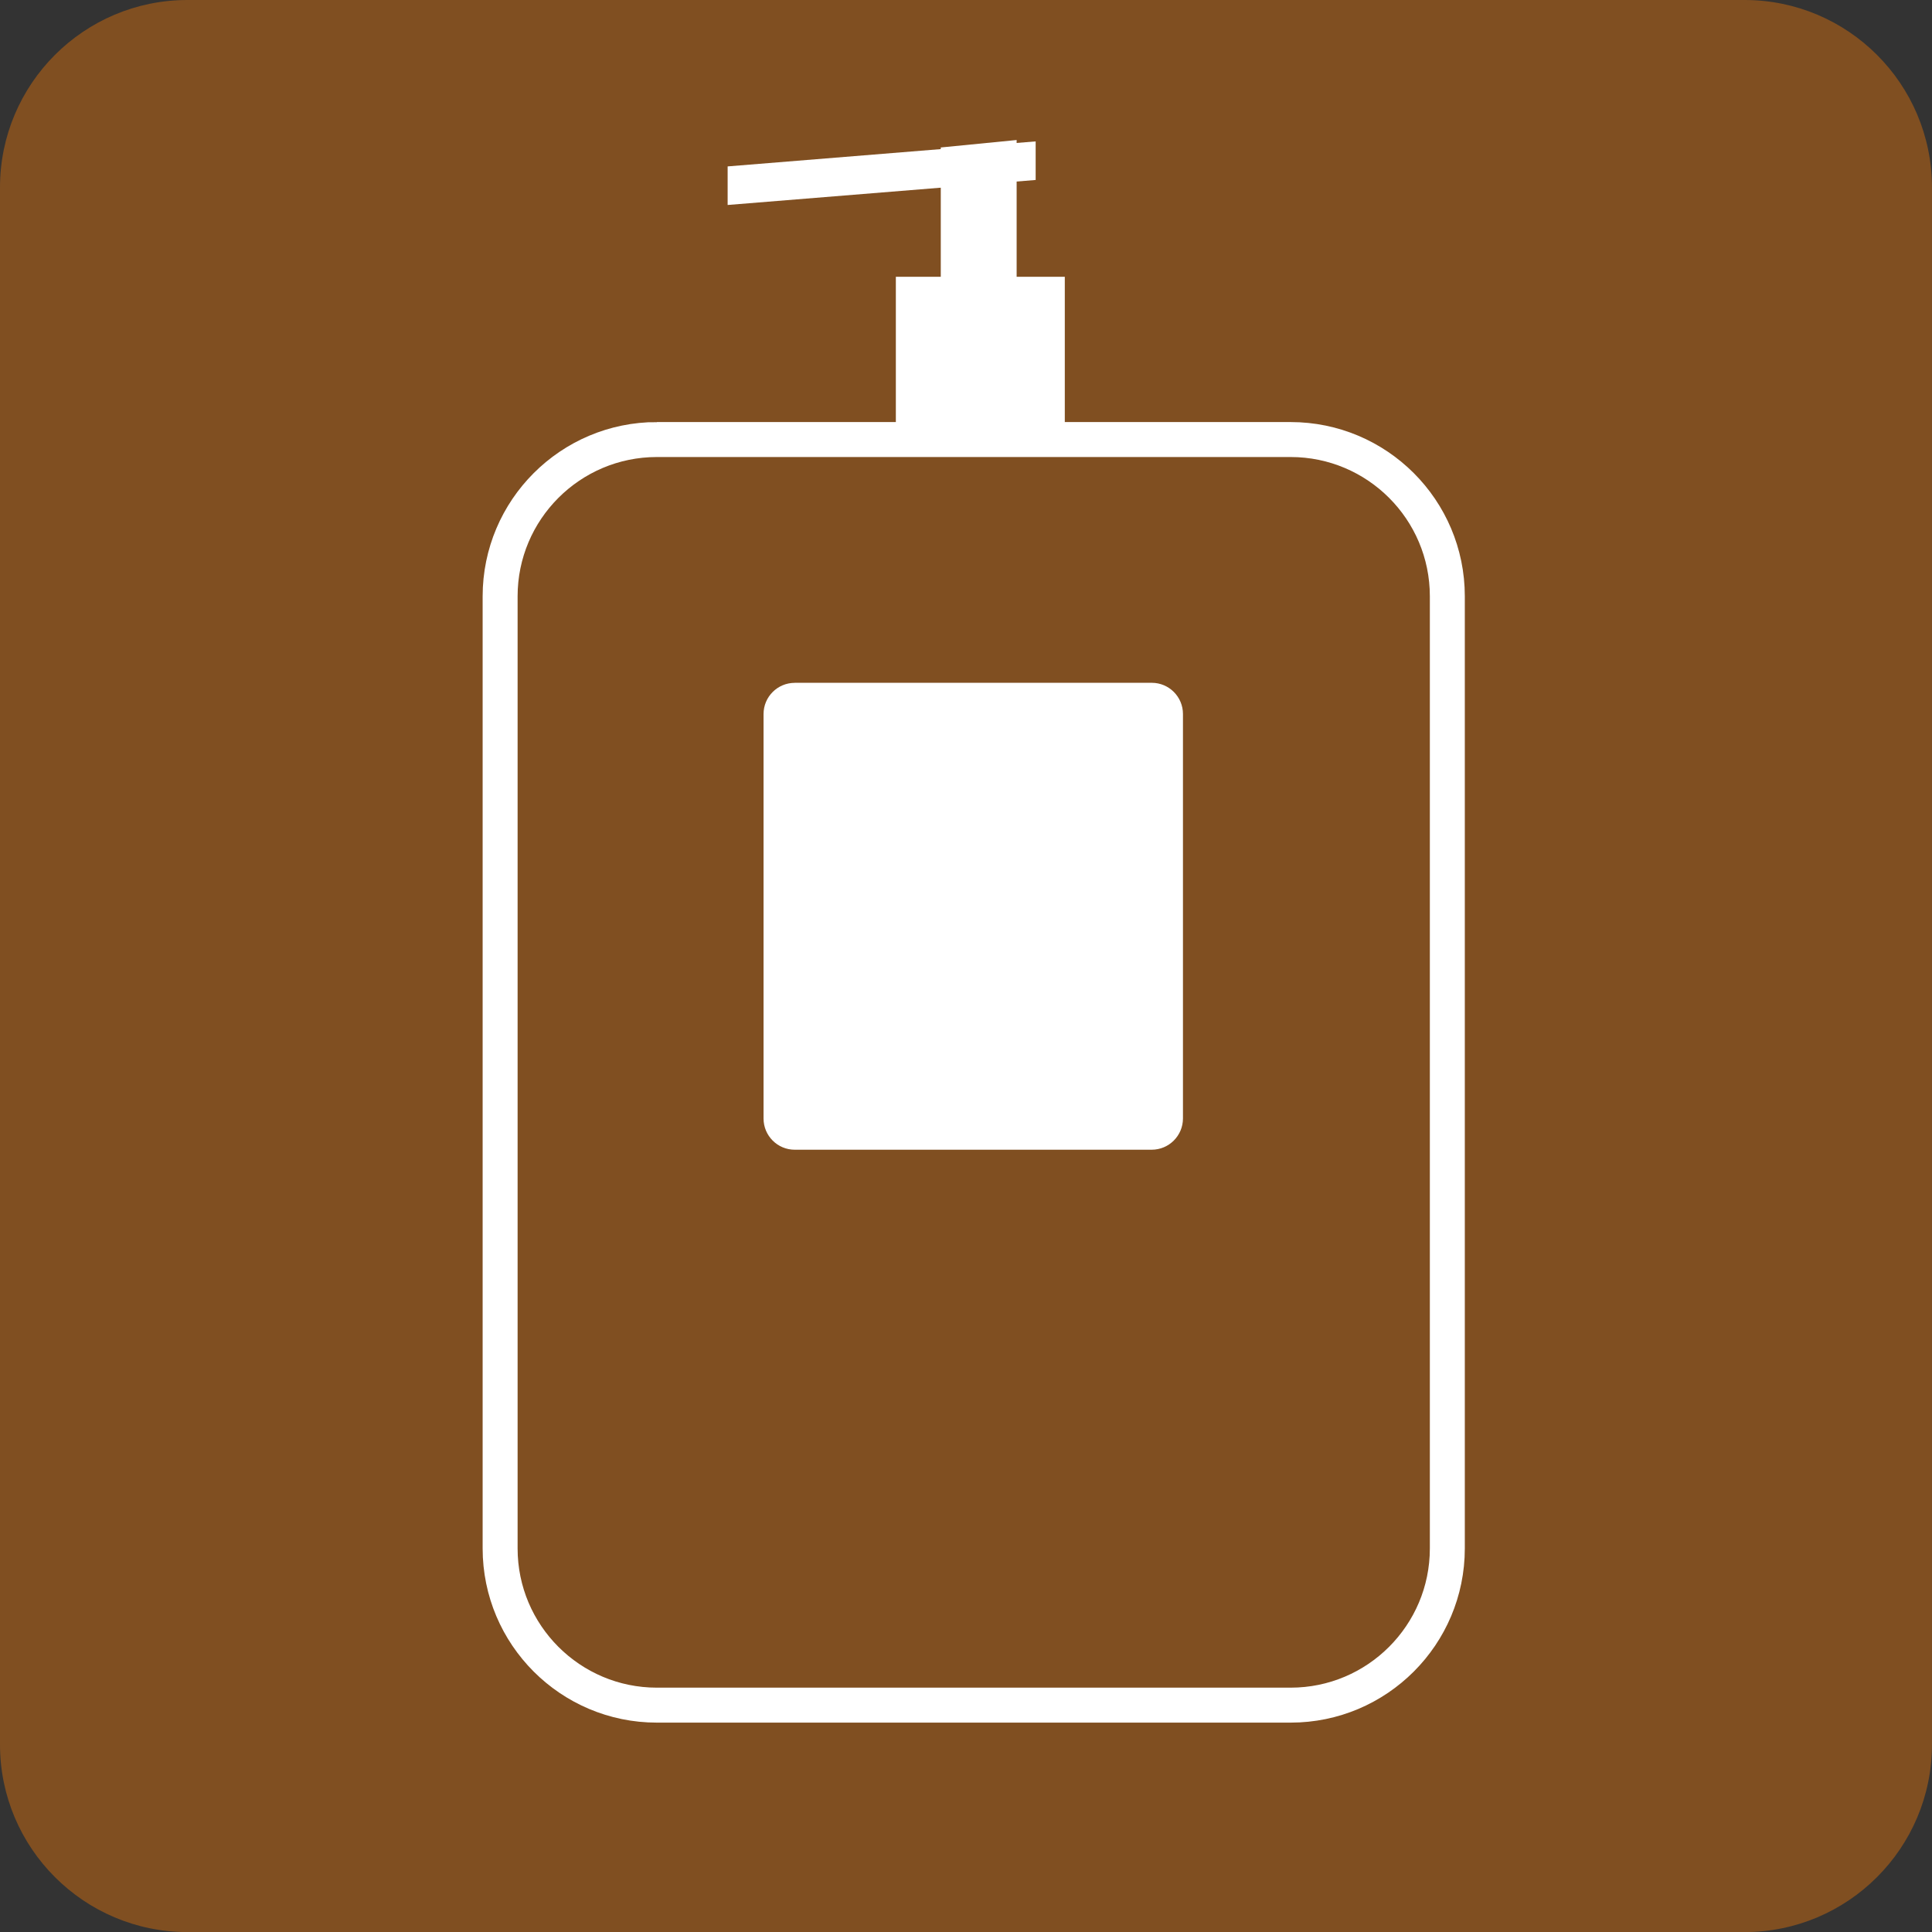 <?xml version="1.0" encoding="UTF-8"?><svg id="_レイヤー_2" xmlns="http://www.w3.org/2000/svg" viewBox="0 0 47.137 47.14"><rect x="0" y="0" width="47.137" height="47.14" fill="#333333" stroke="none"/><defs><style>.cls-1{fill:#fff;}.cls-2{fill:#804f21;}.cls-3{fill:none;stroke:#fff;stroke-width:.853px;}</style></defs><g id="_レイヤー_1-2"><path class="cls-2" d="m4.573,0h37.99c2.524,0,4.573,2.049,4.573,4.573v37.99c0,2.526-2.05,4.576-4.576,4.576H4.575c-2.525,0-4.575-2.05-4.575-4.575V4.573C0,2.049,2.049,0,4.573,0Z"/><path class="cls-2" d="m16.027,10.724h15.462c2.11,0,3.823,1.713,3.823,3.823v23.232c0,2.11-1.713,3.823-3.823,3.823h-15.463c-2.11,0-3.824-1.713-3.824-3.824V14.549c0-2.111,1.714-3.825,3.825-3.825Z"/><path class="cls-3" d="m16.027,10.724h15.462c2.11,0,3.823,1.713,3.823,3.823v23.232c0,2.11-1.713,3.823-3.823,3.823h-15.463c-2.11,0-3.824-1.713-3.824-3.824V14.549c0-2.111,1.714-3.825,3.825-3.825Z"/><path class="cls-1" d="m19.391,16.659h8.71c.42,0,.761.341.761.761v9.867c0,.422-.342.764-.764.764h-8.708c-.42,0-.761-.341-.761-.761v-9.869c0-.42.341-.761.761-.761Z"/><rect class="cls-1" x="21.857" y="6.753" width="4.122" height="4.114"/><polygon class="cls-1" points="24.804 7.817 22.953 7.817 22.953 3.598 24.804 3.416 24.804 7.817"/><polygon class="cls-1" points="17.753 5.001 25.268 4.391 25.268 3.45 17.753 4.06 17.753 5.001"/></g></svg>